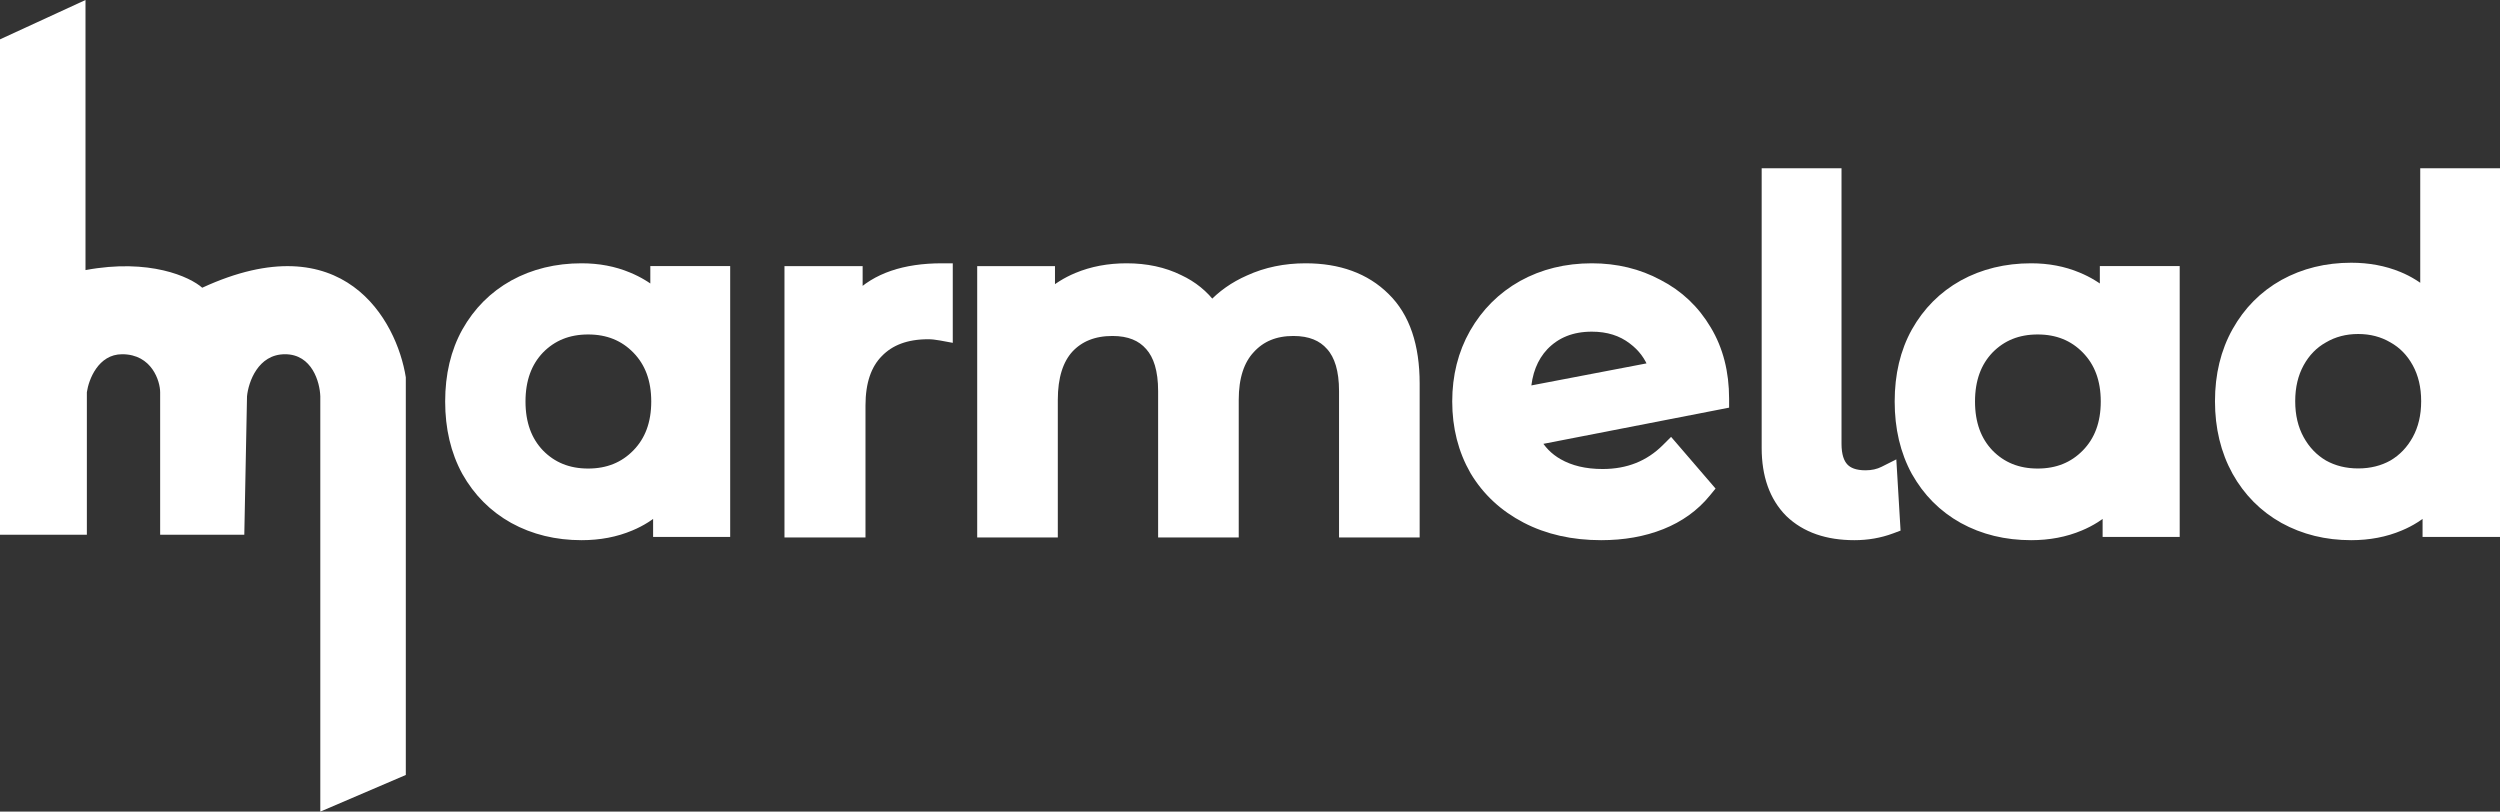 <?xml version="1.0" encoding="UTF-8"?> <svg xmlns="http://www.w3.org/2000/svg" width="921" height="299" viewBox="0 0 921 299" fill="none"><rect x="0" y="0" width="921" height="299" fill="#333333" stroke="none"/><path d="M0 197V14.5L31.5 0V99.5C55.1 95.1 70 102 74.5 106C126.5 82 146.167 118 149.5 139V285.5L118 299V146C117.833 140.833 115 130.5 105 130.5C95 130.5 91.5 140.833 91 146L90 197H59V144.5C59 140.5 56 130.5 45 130.5C36.2 130.5 32.667 139.833 32 144.5V197H0Z" fill="white"></path><path d="M919 66V64H917H895.616H893.616V66V108.302C890.649 105.672 887.29 103.583 883.546 102.041C878.261 99.864 872.467 98.79 866.19 98.79C857.101 98.79 848.837 100.814 841.444 104.895L841.444 104.895L841.432 104.902C834.147 108.99 828.411 114.77 824.243 122.202C820.062 129.659 818 138.215 818 147.809C818 157.404 820.062 166.011 824.237 173.576L824.243 173.588C828.411 181.02 834.147 186.8 841.432 190.888L841.444 190.895C848.837 194.976 857.101 197 866.19 197C872.696 197 878.666 195.868 884.073 193.571C887.983 191.945 891.452 189.74 894.471 186.961V193.794V195.794H896.471H917H919V193.794V66ZM881.601 124.388L881.619 124.399L881.637 124.409C885.397 126.512 888.386 129.561 890.612 133.615C892.822 137.641 893.958 142.352 893.958 147.809C893.958 153.266 892.822 157.977 890.612 162.003C888.386 166.058 885.391 169.172 881.619 171.392C877.843 173.499 873.571 174.571 868.757 174.571C863.942 174.571 859.67 173.499 855.894 171.392C852.122 169.172 849.127 166.058 846.901 162.003C844.692 157.977 843.556 153.266 843.556 147.809C843.556 142.352 844.692 137.641 846.901 133.615C849.127 129.561 852.117 126.512 855.876 124.409L855.894 124.399L855.912 124.388C859.687 122.171 863.952 121.047 868.757 121.047C873.561 121.047 877.826 122.171 881.601 124.388Z" fill="white" stroke="white" stroke-width="4"></path><path d="M801 102.031V100.031H799H777.578H775.578V102.031V108.484C772.527 105.881 769.105 103.8 765.32 102.246C760.137 100.072 754.445 99 748.272 99C739.059 99 730.724 101.017 723.315 105.09L723.315 105.09L723.303 105.097C716.006 109.176 710.259 114.942 706.084 122.359L706.084 122.359L706.079 122.368C702.002 129.702 700 138.24 700 147.914C700 157.59 702.002 166.178 706.072 173.62L706.078 173.63L706.084 173.641C710.259 181.058 716.006 186.824 723.303 190.903L723.315 190.91C730.724 194.983 739.059 197 748.272 197C754.787 197 760.767 195.871 766.183 193.58C770.102 191.955 773.58 189.753 776.606 186.976V193.797V195.797H778.606H799H801V193.797V102.031ZM768.777 167.311C764.041 172.166 758.058 174.612 750.671 174.612C743.289 174.612 737.309 172.168 732.574 167.319C727.969 162.488 725.594 156.086 725.594 147.914C725.594 139.742 727.969 133.34 732.574 128.509C737.309 123.66 743.289 121.216 750.671 121.216C758.058 121.216 764.041 123.662 768.777 128.517C773.493 133.352 775.921 139.75 775.921 147.914C775.921 156.078 773.493 162.477 768.777 167.311Z" fill="white" stroke="white" stroke-width="4"></path><path d="M659.462 188.66L659.478 188.676L659.493 188.691C665.328 194.307 673.302 197 683.151 197C687.942 197 692.463 196.217 696.7 194.635L698.085 194.118L697.996 192.642L696.969 175.419L696.788 172.387L694.074 173.751C692.1 174.744 689.843 175.26 687.263 175.26C683.326 175.26 680.73 174.211 679.089 172.452C677.424 170.666 676.414 167.8 676.414 163.482V66V64H674.414H653H651V66V165.032C651 174.936 653.74 182.907 659.462 188.66Z" fill="white" stroke="white" stroke-width="4"></path><path d="M616.924 165.513L615.52 163.882L613.996 165.4C607.727 171.646 599.909 174.784 590.398 174.784C583.885 174.784 578.435 173.466 573.968 170.922C570.242 168.801 567.379 165.875 565.361 162.102L633.383 148.846L635 148.531V146.883C635 137.3 632.86 128.857 628.508 121.627C624.183 114.328 618.278 108.74 610.82 104.901C603.495 100.957 595.351 99 586.431 99C577.042 99 568.54 101.075 560.971 105.265L560.971 105.265L560.959 105.271C553.51 109.461 547.617 115.336 543.302 122.861L543.302 122.861L543.297 122.87C539.086 130.301 537 138.666 537 147.914C537 157.282 539.146 165.765 543.474 173.311L543.484 173.328L543.493 173.344C547.947 180.78 554.208 186.588 562.223 190.759C570.256 194.94 579.494 197 589.881 197C598.027 197 605.413 195.706 612.008 193.077C618.625 190.44 624.085 186.522 628.34 181.315L629.401 180.016L628.307 178.745L616.924 165.513ZM601.6 124.927L601.61 124.935L601.619 124.942C605.277 127.676 607.858 131.138 609.383 135.372L561.928 144.453C562.312 137.224 564.572 131.561 568.565 127.294C573.088 122.583 578.98 120.185 586.431 120.185C592.495 120.185 597.512 121.795 601.6 124.927Z" fill="white" stroke="white" stroke-width="4"></path><path d="M519 196H521V194V141.3C521 127.556 517.506 116.903 510.162 109.736C502.883 102.517 493.079 99 480.988 99C473.445 99 466.509 100.426 460.209 103.308C454.795 105.686 450.201 108.925 446.455 113.029C443.301 108.755 439.239 105.459 434.295 103.158C428.658 100.367 422.22 99 415.03 99C408.434 99 402.381 100.131 396.9 102.428C393.045 104.043 389.626 106.173 386.655 108.82V102.033V100.033H384.655H364H362V102.033V194V196H364H385.697H387.697V194V147.328C387.697 138.674 389.764 132.402 393.589 128.189C397.549 123.955 402.886 121.772 409.823 121.772C416.098 121.772 420.638 123.685 423.761 127.283L423.77 127.294L423.779 127.304C426.91 130.812 428.652 136.274 428.652 144.056V194V196H430.652H452.348H454.348V194V147.328C454.348 138.803 456.466 132.588 460.406 128.371L460.414 128.362L460.422 128.353C464.393 123.998 469.674 121.772 476.475 121.772C482.749 121.772 487.289 123.685 490.412 127.283L490.421 127.294L490.431 127.304C493.562 130.812 495.303 136.274 495.303 144.056V194V196H497.303H519Z" fill="white" stroke="white" stroke-width="4"></path><path d="M347 99C333.377 99 322.845 102.493 315.796 109.762V102.033V100.033H313.796H293H291V102.033V194V196H293H314.845H316.845V194V149.394C316.845 140.545 319.141 134.122 323.431 129.791L323.439 129.782L323.447 129.774C327.761 125.315 333.832 122.978 341.932 122.978C343.299 122.978 344.864 123.134 346.637 123.461L349 123.898V121.494V101V99H347Z" fill="white" stroke="white" stroke-width="4"></path><path d="M267 102.031V100.031H265H243.578H241.578V102.031V108.484C238.527 105.881 235.105 103.8 231.32 102.246C226.137 100.072 220.445 99 214.272 99C205.059 99 196.724 101.017 189.315 105.09L189.315 105.09L189.303 105.097C182.006 109.176 176.259 114.942 172.084 122.359L172.084 122.359L172.079 122.368C168.002 129.702 166 138.24 166 147.914C166 157.59 168.003 166.178 172.072 173.62L172.078 173.63L172.084 173.641C176.259 181.058 182.006 186.824 189.303 190.903L189.315 190.91C196.724 194.983 205.059 197 214.272 197C220.787 197 226.767 195.871 232.182 193.58C236.102 191.956 239.58 189.753 242.606 186.976V193.797V195.797H244.606H265H267V193.797V102.031ZM234.777 167.311C230.041 172.166 224.058 174.612 216.671 174.612C209.289 174.612 203.309 172.168 198.574 167.319C193.969 162.488 191.594 156.087 191.594 147.914C191.594 139.742 193.969 133.34 198.574 128.509C203.309 123.66 209.289 121.216 216.671 121.216C224.058 121.216 230.041 123.662 234.777 128.517C239.493 133.352 241.92 139.75 241.92 147.914C241.92 156.078 239.493 162.477 234.777 167.311Z" fill="white" stroke="white" stroke-width="4"></path></svg> 